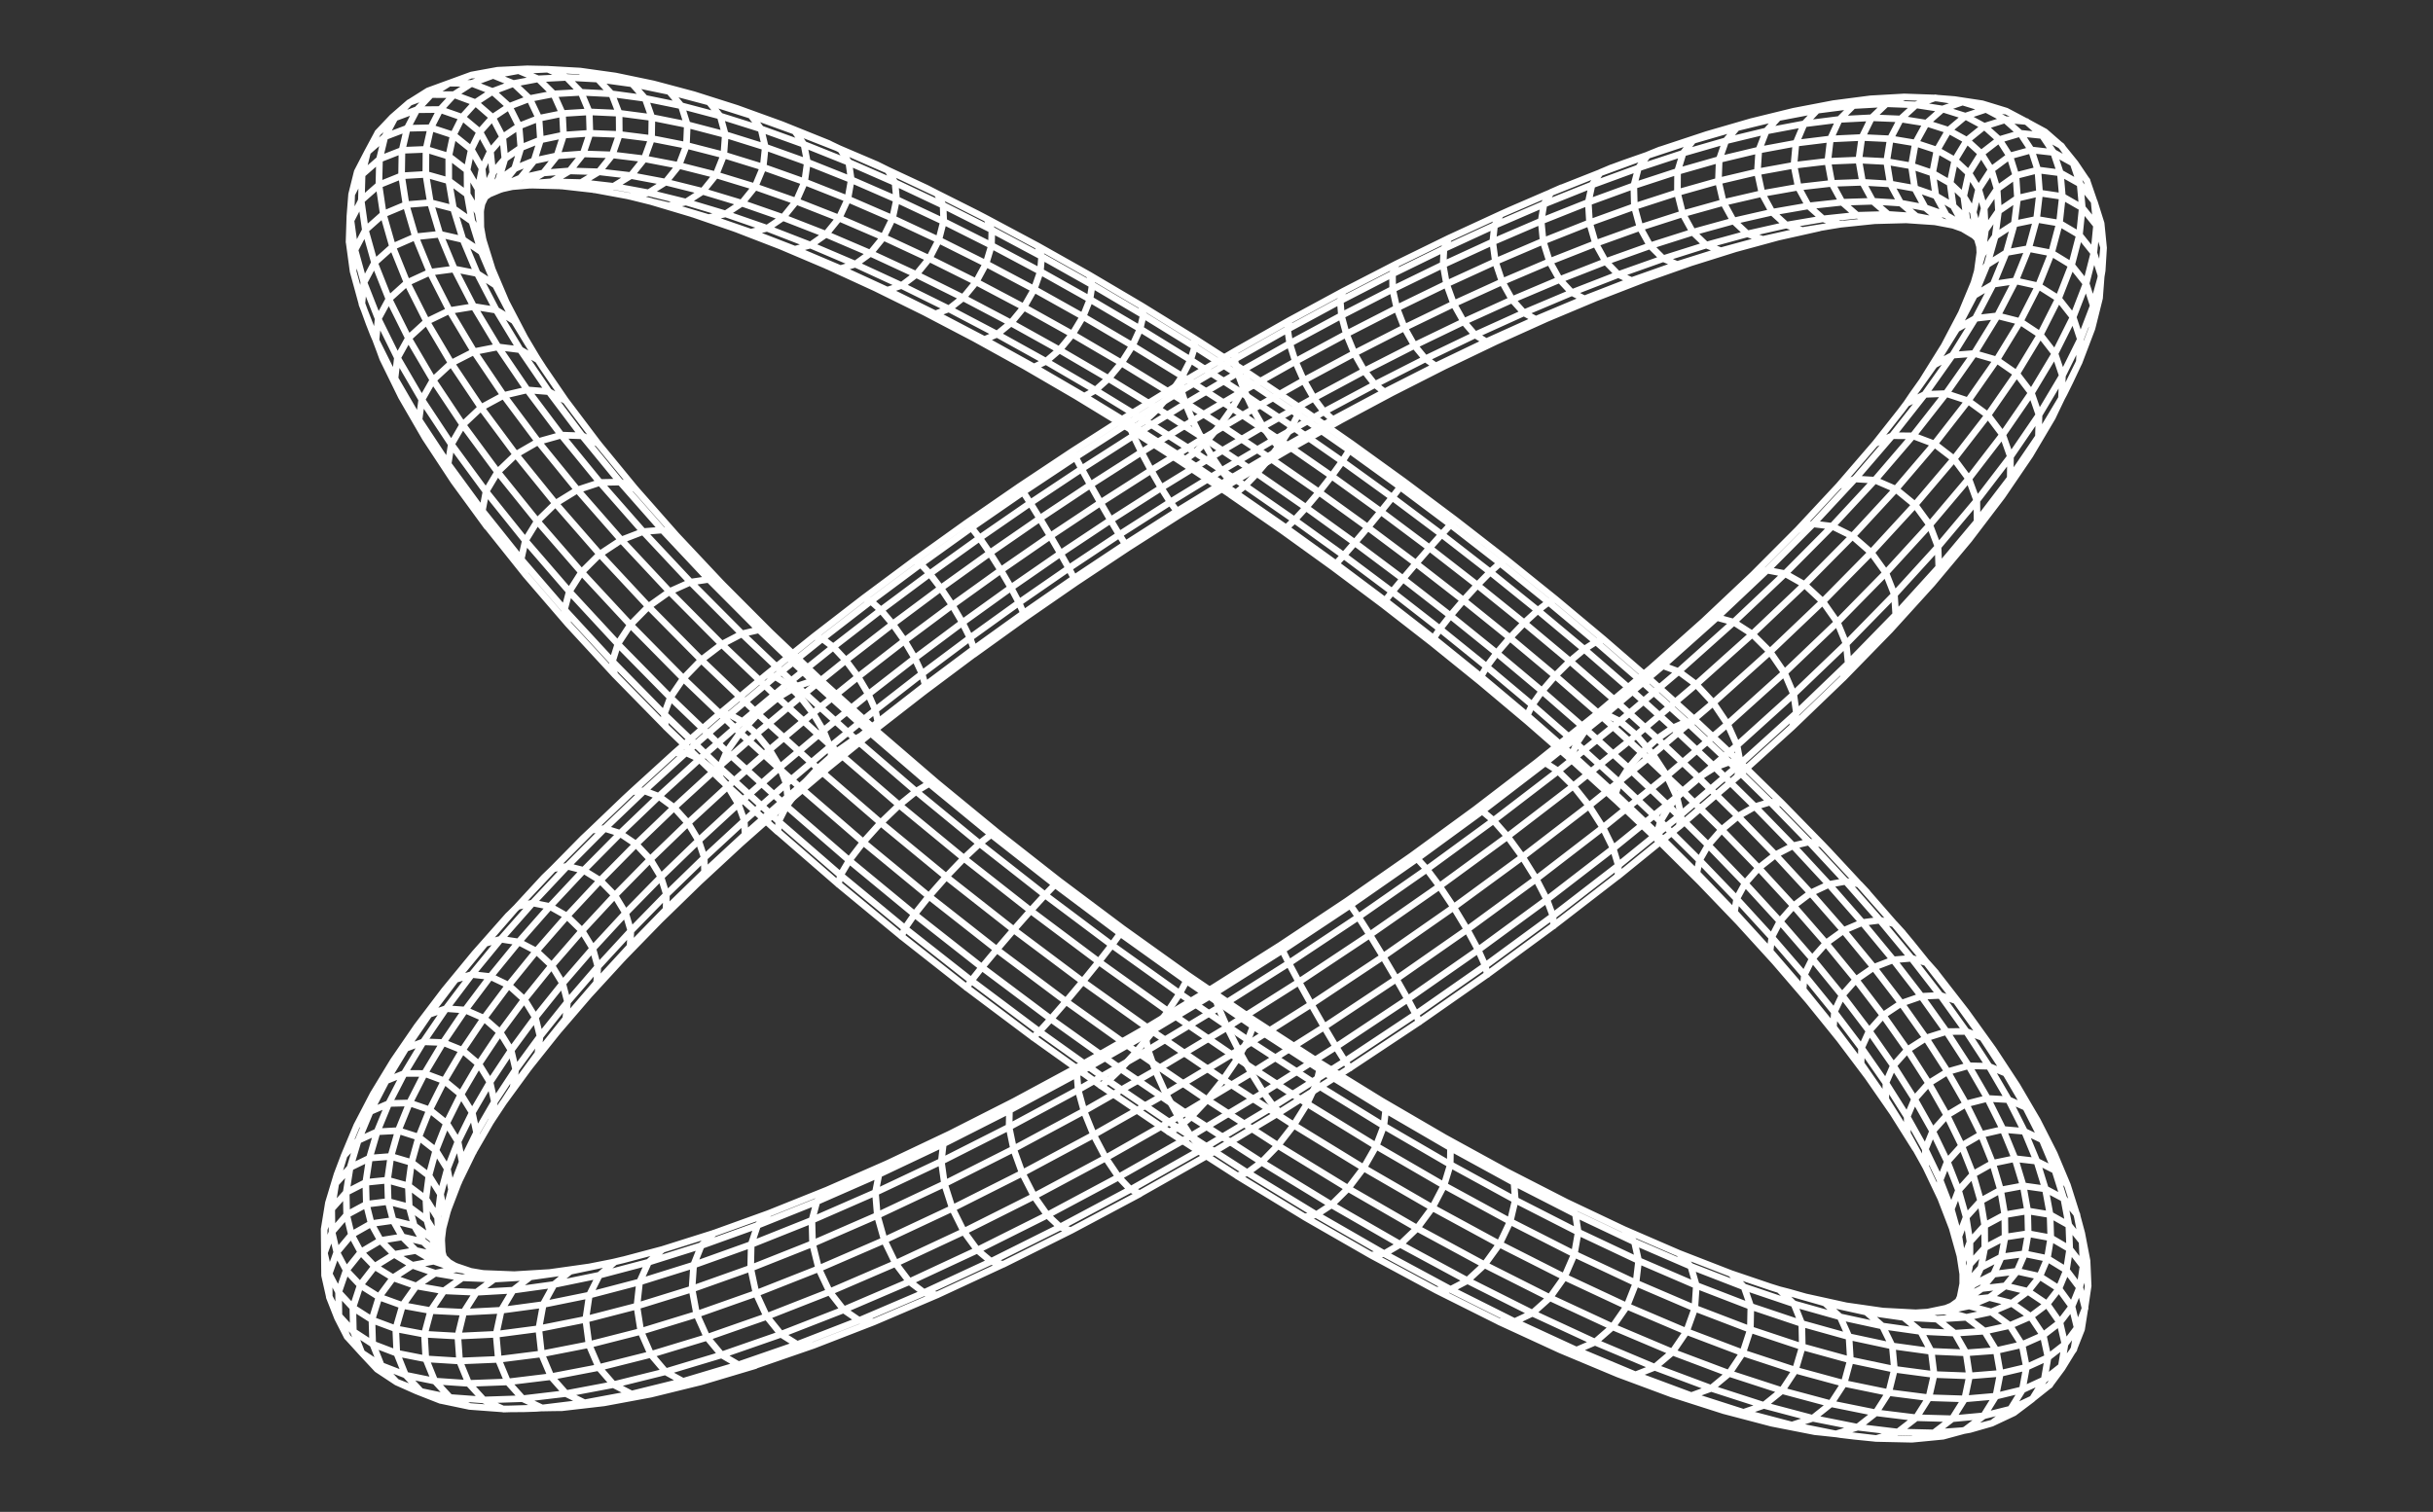 <svg width="399" height="248" viewBox="0 0 399 248" fill="none" xmlns="http://www.w3.org/2000/svg">
<rect x="0" y="0" width="399" height="248" fill="#333333" stroke="none"/>
<path d="M265.43 141.952L254.702 150.233L243.596 158.385L232.2 166.348L220.595 174.058L208.871 181.46L197.115 188.498L185.42 195.121M166.385 180.615L165.544 182.131L165.484 184.872L166.221 188.476L167.655 192.447L169.592 196.237L171.765 199.324L173.87 201.284L175.622 201.859L186.944 195.827M89.086 213.978L96.663 212.438L104.905 210.28L113.77 207.506L123.211 204.126L133.167 200.153L143.578 195.602L154.373 190.5L165.48 184.878L176.816 178.772L188.303 172.222L199.853 165.275L211.381 157.98L222.798 150.394L234.016 142.571L244.952 134.574L255.529 126.462L265.665 118.295L275.29 110.138M155.814 185.986L154.698 187.636L154.374 190.503L154.892 194.2L156.182 198.224L158.069 202.02L160.294 205.064L162.547 206.938L164.521 207.396L175.618 201.858M275.391 135.556L276.035 135.004L284.942 127.371L285.71 126.674L293.915 119.241L294.599 116.979L295.23 116.374L303.101 108.814L303.799 108.099L310.898 100.825L311.651 99.994L317.945 93.066L318.745 92.113L324.212 85.589L325.042 84.499L329.665 78.437L330.512 77.194L334.285 71.655L338.06 65.353L338.471 64.593L339.463 62.586L340.993 59.341L343.073 53.869M343.073 53.869L343.286 50.148L342.119 46.529L339.727 43.509L336.437 41.5L332.693 40.777L329.01 41.434L326.889 46.599L323.958 52.213L320.216 58.245L315.668 64.67L310.327 71.449L304.215 78.547L297.361 85.917L289.797 93.513L281.566 101.285L272.722 109.179L270.831 109.525M343.073 53.869L343.693 51.396L344.318 48.883L344.546 45.132L344.73 43.19L344.972 40.626L344.727 38.137L344.577 36.648L343.448 33.06L341.114 30.164L337.891 28.357L334.219 27.883L330.597 28.804L327.517 30.999L325.394 34.165L324.513 37.87M294.154 113.876L284.872 122.264L274.989 130.715L264.571 139.164L253.692 147.554L242.435 155.816L230.878 163.885L219.112 171.705L207.227 179.21L195.311 186.35L183.457 193.067L171.753 199.319L160.284 205.057L149.137 210.249L146.864 207.246L145.024 203.447L143.874 199.374M102.151 206.659L100.822 206.976L97.793 207.644L93.508 208.536L86.917 209.462L81.016 209.814L75.827 209.601L71.363 208.842L67.637 207.55L64.648 205.747L61.454 207.724L59.085 210.785L57.862 214.511L57.951 218.397L59.339 221.914L62.523 224.011L65.031 226.697L69.022 228.261L72.257 229.709L74.698 230.22L77.013 230.704L80.583 230.968L82.549 231.113L85.936 231.088L87.902 231.025L88.922 230.952L95.881 230.1L103.63 228.656L112.054 226.578L121.11 223.869L130.747 220.534L140.908 216.585L143.294 216.847M143.294 216.847L153.713 212.397L164.507 207.388M143.294 216.847L133.322 220.713L130.746 220.531L128.096 218.867L125.737 215.943L123.992 212.154L123.106 208.023L123.197 204.118L124.247 200.972L126.11 199.011M117.104 202.258L115.021 204.29L113.755 207.494L113.485 211.44L114.252 215.586L115.951 219.364L118.348 222.252L121.11 223.862L123.863 223.975L133.326 220.708M302.271 36.713L301.813 36.79L298.323 37.363L295.632 37.8L295.391 37.855L289.123 39.256L282.252 41.122L275.058 43.383L267.577 46.023L259.842 49.025L251.893 52.37L243.761 56.04L235.482 60.015L227.09 64.278L218.614 68.81M256.08 30.794L254.377 31.541L253.2 33.462L252.746 36.25L253.064 39.544L254.116 42.894L255.754 45.838L257.755 47.977L259.845 49.023L261.739 48.835M228.4 47.435L220.005 51.751L211.525 56.33L202.994 61.153L194.444 66.201L185.905 71.451L177.41 76.889L168.989 82.488L160.675 88.23L152.5 94.095L144.494 100.058L136.685 106.102L129.107 112.199L121.79 118.329L114.762 124.469L108.056 130.598L101.703 136.688L99.161 135.895L97.048 136.173L90.803 142.449L84.983 148.635L83.321 150.207L79.26 154.802L77.84 156.406L74.241 160.781L72.859 162.461L69.717 166.606L68.4 168.341L65.718 172.245L64.504 174.016L62.282 177.672L61.197 179.456L59.431 182.853L58.506 184.628L57.194 187.761L56.464 189.502L55.261 192.673L54.722 194.457L53.856 197.326L53.16 201.616L53.196 205.508L53.982 208.973L55.537 211.979L57.873 214.495L60.995 216.495L61.121 220.437L62.534 223.994L66.522 225.541L69.033 228.245L73.821 229.24L79.398 229.64L85.749 229.426L92.853 228.587L100.679 227.113L109.196 224.999L118.355 222.245L128.105 218.856L138.39 214.844L149.144 210.231L151.538 212.027L162.547 206.913L173.866 201.257L185.414 195.098L186.936 195.8L198.397 189.315L209.914 182.42L221.4 175.168L232.769 167.616L243.933 159.815L244.162 159.646L254.811 151.827L255.185 151.538L265.319 143.71L265.421 141.93L275.695 133.586L276.165 133.184L285.444 125.24L285.997 124.739L294.599 116.954L294.162 113.854L302.784 105.591L310.689 97.512L311.334 96.804L317.834 89.67L318.508 88.866L324.183 82.113L324.876 81.211L329.71 74.896L330.403 73.886L334.393 68.05L338.223 61.619L338.842 60.365L341.188 55.636L343.297 50.124L343.704 48.495L344.602 45.258L344.748 44.379L344.98 40.603L343.842 37.005L341.486 34.072L341.128 30.147L339.975 26.756L338.055 23.909L334.924 22.199L332.333 19.931L328.852 19.611L325.651 17.909L321.805 16.722L320.158 16.473L317.348 16.045L314.257 17.167L311.691 19.511L306.916 19.316L301.626 19.59L295.854 20.319L289.638 21.494L283.016 23.097L276.026 25.113L275.11 28.113L267.938 30.46L260.473 33.181M260.473 33.181L252.753 36.258L244.811 39.674L236.686 43.409L228.408 47.446M260.473 33.181L261.084 30.319L262.461 28.284L264.307 27.506M260.473 33.181L260.675 36.538L261.664 39.929L263.305 42.89L265.371 45.017L267.584 46.023L269.638 45.778M272.265 24.573L270.288 25.372L268.703 27.524L267.937 30.457L268.026 33.875L268.955 37.309L270.601 40.29L272.735 42.411L275.067 43.386L277.276 43.089M324.304 44.436L325.057 41.814L325.212 40.663L325.6 37.75L325.404 34.157L324.489 31.043L322.875 28.414L320.588 26.277L317.663 24.625L314.122 23.46L310.003 22.771L305.34 22.553L300.166 22.797L294.521 23.488L288.438 24.615L281.958 26.165L275.11 28.12M82.564 180.824L84.141 178.427L84.568 175.455L83.827 172.284L82.017 169.344L79.386 167.036L76.29 165.678L73.153 165.45L70.401 166.385L68.404 168.35M311.762 67.395L312.706 66.136L314.515 63.662L317.241 59.822L318.123 58.406L320.917 53.924L321.677 52.473L323.799 48.434L324.409 46.965L325.895 43.378L327.205 38.774L327.741 34.642L327.521 30.993L326.568 27.838L324.9 25.179L322.546 23.022L319.537 21.362L315.906 20.199L311.685 19.521M65.081 221.964L69.841 222.902L75.392 223.248L81.721 222.981L88.806 222.088L96.614 220.56L105.113 218.395L114.258 215.591L123.999 212.154L134.275 208.099L145.025 203.442L156.174 198.213L167.644 192.437L179.354 186.157L191.218 179.412L203.146 172.252L215.048 164.727L226.835 156.894L238.415 148.813L249.7 140.549L260.606 132.161L271.055 123.716L280.969 115.276L290.284 106.906L298.938 98.665L306.879 90.611L314.06 82.799L320.445 75.278L326.007 68.096L330.723 61.294L334.585 54.907L337.587 48.969L339.725 43.506L341.017 38.539L341.473 34.089M145.525 190.847L144.146 192.618L143.567 195.592L143.874 199.374M143.874 199.374L133.259 203.996L123.11 208.025L113.491 211.444L104.458 214.243L96.062 216.414L88.346 217.954L81.348 218.87L75.094 219.167L69.608 218.861L64.904 217.968L60.988 216.509M143.874 199.374L154.881 194.19L166.208 188.471L177.77 182.254L189.483 175.581L201.264 168.502L213.018 161.066L224.658 153.329L236.097 145.353L247.248 137.194L258.027 128.918L268.356 120.586L278.161 112.261L287.374 104.006L295.938 95.879L303.799 87.937L310.915 80.234L317.246 72.82L322.767 65.739L327.453 59.034L331.295 52.741L334.288 46.89L336.435 41.505L337.74 36.613L338.22 32.229L337.89 28.365L336.781 25.028L334.912 22.227L331.356 21.864L327.861 22.9L324.895 25.193L322.863 28.427L322.039 32.168L322.532 35.906L324.11 38.682L324.277 39.134M344.315 48.885L344.591 45.282L343.392 41.519L341.015 38.544L337.738 36.607L334.002 35.977L330.322 36.736L327.196 38.778L325.051 41.817L325.043 41.821M61.853 185.636L60.585 189.956L59.986 193.928L60.079 197.523L60.879 200.71L62.398 203.462L64.651 205.753L68.231 205.123L71.716 205.92M74.86 208.137L71.364 208.846L68.278 210.932L66.02 214.118L64.9 217.973L65.072 221.969M341.467 34.092L338.213 32.221L334.504 31.672L330.843 32.519L327.731 34.643L325.585 37.754L324.97 40.291L324.697 41.425M74.649 207.646L74.131 207.529L73.091 207.295L71.188 206.866L67.64 207.541L64.492 209.579L62.168 212.706L60.988 216.502M342.266 29.623L339.959 26.767L336.782 25.012L333.158 24.601L329.592 25.584L326.56 27.834L324.475 31.042L323.617 34.769L324.096 38.514M284.93 127.365L285.432 125.261L284.866 122.259L283.306 118.773L280.959 115.277L278.153 112.257L275.272 110.128M79.249 208.868L75.826 209.598L72.824 211.722L70.651 214.953L69.606 218.855L69.833 222.898L71.303 226.528L73.812 229.251L77.015 230.7M311.686 19.532L309.993 22.78L309.404 26.491L309.998 30.162L311.696 33.294L314.259 35.463L317.346 36.38M325.429 20.713L322.544 23.034L320.576 26.29L319.8 30.034L320.312 33.76L322.04 36.966M71.954 203.22L70.039 200.144L67.15 198.003L63.675 197.089L60.086 197.531L56.87 199.266L54.465 202.061L53.193 205.536L53.228 209.217L54.024 212.755L55.596 215.828L56.965 219.305L59.349 221.928L61.847 224.6L65.037 226.713L68.294 228.165L69.287 228.555L72.266 229.723M336.579 68.448L338.063 65.367L338.882 63.639L340.996 59.355L341.183 55.672L339.995 52.053L337.587 48.988L334.292 46.899L330.558 46.072L326.893 46.616L323.797 48.454L321.689 51.33M329.043 18.231L325.648 17.944L322.332 19.043L319.542 21.382L317.656 24.643L316.933 28.384L317.468 32.096L319.183 35.278L321.463 37.174L321.854 37.496M72.457 203.293L71.779 199.754L69.88 196.7L67.013 194.545L63.563 193.582L60 193.944L56.81 195.581L54.423 198.271L53.163 201.648M325.102 17.022L321.805 16.755L318.594 17.872L315.911 20.219L314.115 23.478L313.457 27.207L314.022 30.9L315.727 34.058L318.345 36.249M72.932 199.399L72.257 195.918L70.374 192.886L67.534 190.711L64.12 189.693L60.6 189.968L57.451 191.5L55.098 194.081L53.862 197.357M332.87 74.726L334.278 72.35L336.587 68.452L338.074 65.295L338.228 61.657L337.015 58.035L334.598 54.923L331.308 52.746L327.596 51.804L323.969 52.222L320.919 53.938L318.86 56.713M72.719 206.141L72.524 205.922L71.417 205.115L69.507 203.724L66.011 202.894L62.412 203.47L59.195 205.377L56.797 208.358M90.159 208.736L86.934 209.477L84.157 211.631L82.208 214.915L81.36 218.883L81.728 222.997L83.263 226.689L85.755 229.457L88.937 230.964L92.149 230.903M275.112 28.134L275.089 31.609L275.963 35.084L277.612 38.083L279.813 40.198L282.262 41.147L284.626 40.802M73.454 198.529L74.052 195.167L73.372 191.748L71.504 188.735L68.697 186.541L65.331 185.46L61.864 185.646M328.323 81.399L329.657 79.437L332.864 74.729L334.291 71.671L334.392 68.088L333.149 64.472L330.73 61.313L327.461 59.045L323.79 57.983L320.223 58.261L317.243 59.843L315.251 62.505M322.966 88.431L324.226 86.776L328.32 81.4L329.668 78.451L329.708 74.934L328.433 71.323L326.012 68.115L322.773 65.751L319.161 64.557L315.675 64.689L312.787 66.123M89.083 213.995L88.357 217.979L88.81 222.115L90.383 225.834L92.859 228.628L95.895 230.119L99.078 230.113M323.759 46.372L324.117 45.878L325.899 43.406L329.02 41.459L330.335 36.76L330.858 32.545L330.607 28.829L329.602 25.617L327.87 22.914L325.434 20.725M312.314 15.907L309.356 17.021L306.916 19.35L305.336 22.577L304.828 26.265L305.46 29.911L307.147 33.017L309.658 35.167L312.648 36.07M75.236 193.905L75.803 190.636L75.117 187.279L73.264 184.285L70.495 182.065L67.185 180.92L63.786 181.007L60.758 182.315L58.516 184.66M316.822 95.778L318 94.37L322.973 88.431L324.225 85.602L324.193 82.153L322.877 78.553L320.457 75.298L317.259 72.832L313.727 71.496L310.342 71.468L307.566 72.745M306.758 16.218L303.933 17.317L301.631 19.62L300.171 22.817L299.749 26.471L300.421 30.087L302.1 33.171L304.551 35.305L307.442 36.203M77.629 188.99L78.159 185.82L77.456 182.524L75.618 179.548L72.89 177.301L69.642 176.089L66.32 176.077L63.374 177.263L61.203 179.486M300.694 17.005L298.014 18.079L295.86 20.35L294.526 23.508L294.194 27.127L294.911 30.71L296.581 33.773L298.973 35.897L301.757 36.798M80.604 183.831L81.084 180.76L80.366 177.526L78.542 174.57L75.861 172.293L72.685 171.01L69.451 170.892L66.595 171.954L64.507 174.048M309.899 103.4L310.987 102.202L316.814 95.782L317.949 93.083L317.834 89.711L316.476 86.127L314.062 82.82L310.921 80.25L307.484 78.764L304.223 78.566L301.584 79.67M177.163 174.812L176.601 176.18L176.814 178.784L177.776 182.277L179.357 186.181L181.344 189.959L183.459 193.089L185.41 195.141M294.166 18.257L291.636 19.298L289.634 21.526L288.434 24.639L288.202 28.214L288.968 31.763L290.631 34.803L292.958 36.921L295.635 37.832L298.297 37.416M302.245 111.247L303.234 110.23L309.89 103.404L310.891 100.843L310.68 97.557L309.278 93.992L306.873 90.639L303.798 87.959L300.474 86.32L297.36 85.94L294.876 86.866M86.764 175.116L88.202 172.87L88.566 169.999L87.799 166.889L86.005 163.963L83.426 161.623L80.416 160.186L77.383 159.85L74.742 160.657L72.848 162.492M287.22 19.944L284.847 20.943L283.003 23.118L281.941 26.177L281.811 29.703L282.631 33.215L284.286 36.236L286.552 38.35L289.118 39.277L291.633 38.894M293.905 119.25L294.79 118.401L302.241 111.238L303.091 108.823L302.771 105.626L301.319 102.084L298.932 98.683L295.936 95.891L292.743 94.091L289.794 93.529L287.49 94.269M91.437 169.242L92.776 167.125L93.072 164.356L92.278 161.308L90.498 158.398L87.974 156.024L85.052 154.508L82.134 154.061L79.612 154.738L77.83 156.441M279.904 22.07L277.692 23.022L270.202 25.499L262.414 28.363L254.361 31.594L246.084 35.173L245.098 36.992L244.8 39.698L245.237 42.924L246.35 46.23L247.986 49.161L249.92 51.313L251.887 52.399L253.62 52.276M96.595 163.237L97.829 161.245L98.048 158.576L97.22 155.588L95.455 152.689L92.993 150.278L90.167 148.684L87.367 148.121L84.857 148.692L83.312 150.237M135.602 195.218L133.973 197.089L133.151 200.156L133.253 204.007L134.268 208.114L136.058 211.911L138.377 214.873L140.903 216.599L151.523 212.056L153.711 212.409M294.147 113.883L292.643 110.366L290.273 106.915L287.366 104.01L284.321 102.048L281.559 101.292L279.452 101.838M108.234 150.913L109.234 149.178L109.289 146.709L108.386 143.843L106.645 140.966L104.307 138.478L101.687 136.718M159.717 106.44L159.068 104.619L157.827 102.118L156.158 99.274L154.292 96.483L152.485 94.125L150.984 92.523L149.996 91.894M237.608 39.075L236.8 40.805L236.665 43.426L237.223 46.583L238.401 49.843L240.037 52.759L241.905 54.928L243.749 56.061L245.32 56.008M114.659 144.662L115.533 143.049L115.5 140.679L114.558 137.868L112.831 135L110.555 132.47L108.043 130.626L105.641 129.715L103.673 129.859L97.014 136.2L95.63 137.505M265.31 143.737L265.822 143.322L275.375 135.56L275.683 133.614L274.983 130.718L273.363 127.263L271.044 123.725L268.347 120.59L265.646 118.293L263.308 117.143L261.651 117.288M228.991 43.284L228.364 44.921L228.391 47.454L229.071 50.538L230.313 53.753L231.947 56.654L233.749 58.848L235.47 60.036L236.878 60.06M121.443 138.378L122.188 136.89L122.06 134.616L121.071 131.861L119.355 129.003L117.145 126.431L114.746 124.499L112.484 123.473L110.67 123.485M188.068 168.562L187.793 169.767L188.28 172.218L189.47 175.591L191.202 179.424L193.238 183.186L195.294 186.358L197.088 188.508L198.379 189.346M220.244 47.798L219.798 49.337L219.988 51.777L220.794 54.787L222.104 57.954L223.739 60.844L225.475 63.062L227.073 64.304L228.317 64.411M128.553 132.091L129.164 130.726L128.94 128.546L127.905 125.847L126.201 122.993L124.057 120.379L121.773 118.363L119.657 117.222L118.001 117.103M265.405 141.967L264.559 139.177L262.877 135.76L260.593 132.179L258.017 128.934L255.507 126.468L253.406 125.119L251.998 125.061M199.049 161.959L199.063 162.989L199.83 165.278L201.25 168.519L203.132 172.269L205.215 176.009L207.212 179.224L208.847 181.475L209.898 182.458M211.421 52.581L211.156 54.019L211.511 56.363L212.441 59.295L213.818 62.415L215.453 65.294L217.122 67.536L218.598 68.837M210.007 155.018L210.312 155.869L211.358 157.984L213.008 161.083L215.037 164.744L217.166 168.461L219.099 171.722L220.571 174.077L221.386 175.209M135.969 125.821L136.439 124.576L136.111 122.49L135.028 119.843L133.334 116.996L131.259 114.338L129.092 112.237L127.126 110.979L125.632 110.732M202.543 57.618L202.46 58.95L202.98 61.197L204.034 64.051L205.479 67.125L207.117 69.995L208.722 72.267L210.076 73.633L210.995 73.913M254.796 151.875L254.678 150.259L253.682 147.578L251.939 144.196L249.687 140.578L247.238 137.221L244.932 134.591L243.082 133.044L241.937 132.783M193.645 62.883L193.744 64.107L194.429 66.249L195.61 69.024L197.125 72.049L198.766 74.91L200.307 77.213L201.539 78.645L202.295 79.017M143.649 119.593L143.977 118.467L143.545 116.473L142.41 113.876L140.724 111.033L138.717 108.331L136.668 106.144L134.855 104.769L133.526 104.391M184.758 68.347L185.038 69.456L185.885 71.494L187.195 74.186L188.781 77.166L190.427 80.021L191.907 82.36L193.019 83.864L193.614 84.335M175.922 74.003L176.38 74.997L177.395 76.929L178.828 79.54L180.482 82.473L182.132 85.322L183.551 87.698L184.544 89.277L184.98 89.85M243.92 159.858L243.574 158.406L242.422 155.836L240.615 152.493L238.404 148.837L236.089 145.375L233.993 142.582L232.403 140.841L231.533 140.378M151.567 113.427L151.745 112.417L151.206 110.51L150.018 107.961L148.342 105.117L146.408 102.369L144.478 100.095L142.82 98.606L141.66 98.099M232.753 167.653L232.175 166.364L230.864 163.903L228.994 160.601L226.822 156.915L224.65 153.351L222.775 150.405L221.454 148.473L220.863 147.814M167.986 101.378L167.862 100.593L167.101 98.855L165.801 96.397L164.139 93.553L162.344 90.713L160.661 88.27L159.323 86.558L158.509 85.804M176.426 95.539L176.145 94.862L175.271 93.204L173.913 90.788L172.257 87.942L170.533 85.057L168.974 82.529L167.799 80.706L167.161 79.831M101.688 136.729L95.719 142.756L90.161 148.694L85.048 154.514L80.409 160.194L76.272 165.701L72.665 171.012L69.618 176.097L67.159 180.925L65.31 185.47L64.099 189.7L63.545 193.587L63.663 197.102L64.475 200.217L65.992 202.907L68.225 205.141L71.177 206.898L73.15 207.571L74.853 208.155L77.217 208.553M320.32 36.967L318.324 36.256L314.246 35.48L309.638 35.169L304.527 35.313L298.95 35.901L292.945 36.923L286.547 38.363L279.792 40.208L272.716 42.443L265.354 45.051L257.743 48.013L249.914 51.316L241.906 54.939L233.748 58.863L225.479 63.071L217.128 67.544L208.728 72.264L200.31 77.212L191.908 82.363L183.552 87.701L175.273 93.207L167.102 98.858L159.071 104.633L151.208 110.513L143.546 116.476L136.113 122.497L128.941 128.557L122.06 134.632L115.497 140.695L109.286 146.726L103.456 152.697L98.038 158.584L93.06 164.362L89.199 169.195L88.555 170.004L85.202 174.581L84.544 175.481L81.72 179.765L81.062 180.766L78.776 184.712L78.131 185.83L75.778 190.644L74.031 195.181L72.909 199.41L72.659 201.461M323.73 38.637L322.026 36.98L319.159 35.286L315.701 34.063L311.678 33.309L307.123 33.017L302.071 33.178L296.555 33.778L290.613 34.808L284.279 36.251L277.589 38.094L270.577 40.324L263.281 42.924L255.735 45.877L247.973 49.163L240.03 52.769L231.94 56.672L223.735 60.857L215.449 65.303L207.113 69.993L198.761 74.905L190.421 80.024L182.126 85.325L173.907 90.791L165.795 96.4L157.822 102.131L150.017 107.966L142.408 113.881L135.028 119.851L127.906 125.857L121.071 131.876L114.555 137.885L108.386 143.858L102.595 149.77L97.214 155.598L92.27 161.315L87.791 166.896L83.806 172.309L80.344 177.533L77.433 182.535L75.096 187.286L73.356 191.76L72.237 195.927L71.762 199.762L71.946 203.235L72.555 205.42M219.684 69.041L210.999 73.915L202.3 79.022L193.617 84.341L184.983 89.856L176.489 95.505L176.429 95.545L168.159 101.266L167.989 101.384L159.97 107.156L159.691 107.356M108.635 204.966L106.349 207.054L104.887 210.304L104.448 214.277L105.1 218.431L106.754 222.192L109.182 225.047L112.046 226.608L114.957 226.668L122.166 224.519L123.855 224.016M102.2 157.138L103.321 155.274L103.46 152.706L102.598 149.779L100.846 146.893L98.444 144.443L95.72 142.766L93.045 142.088L90.725 142.512L89.252 143.938M100.753 207.06L98.285 209.187L96.642 212.463L96.052 216.449L96.601 220.596L98.211 224.337L100.665 227.161L103.62 228.683L106.675 228.704L113.025 227.142L114.954 226.67M84.342 209.105L81.009 209.847L78.111 211.993L76.039 215.257L75.083 219.199L75.375 223.282L76.875 226.942L79.376 229.687L82.536 231.141L88.831 230.943L92.124 230.918L96.462 230.418L99.049 230.119L104.453 229.115L106.671 228.702M56.768 208.372L59.072 210.813L62.152 212.744L66.009 214.141L70.64 214.984L76.036 215.251L82.182 214.927L89.057 214L90.861 210.71L98.275 209.18L106.337 207.049L115.005 204.32L124.23 200.999L133.957 197.101L144.125 192.643L154.666 187.651L165.508 182.152L176.574 176.181L187.785 169.781L199.056 162.997L210.305 155.876L221.446 148.473L232.396 140.841L243.073 133.038L253.397 125.124L263.297 117.159L272.702 109.199L275.261 110.152L284.313 102.063L292.729 94.098L300.458 86.316L307.458 78.769L313.694 71.501L319.135 64.562L323.761 57.989L327.562 51.816L330.532 46.076L332.67 40.796L333.982 35.997L334.486 31.695L334.197 27.904L333.137 24.633L331.336 21.881L328.821 19.655L325.407 20.727L322.303 19.049L318.565 17.878L314.227 17.204L309.327 17.02L303.898 17.319L297.981 18.084L291.612 19.299L284.829 20.951L277.676 23.026L275.997 25.145L268.675 27.556L261.058 30.346L253.18 33.498L245.081 36.993L236.792 40.812L228.353 44.937L219.792 49.347L211.147 54.023L202.452 58.947L193.736 64.096L185.032 69.451L176.375 74.992L167.792 80.698L159.316 86.55L150.982 92.525L142.814 98.602L134.85 104.757L127.119 110.972L119.652 117.217L112.478 123.475L105.629 129.72L99.138 135.924L93.036 142.066L87.353 148.12L82.121 154.056L77.369 159.849L73.126 165.47L69.425 170.889L66.293 176.078L63.755 181.007L61.84 185.646L58.745 187.067L56.441 189.532L55.073 194.078L54.4 198.267L54.447 202.062L55.233 205.434L56.774 208.354L55.522 212.001L55.584 215.822L57.946 218.403L61.108 220.462L65.067 221.974L66.505 225.568L71.296 226.543L76.878 226.922L83.24 226.685L90.36 225.819L98.209 224.316L106.751 222.168L115.941 219.38L125.728 215.955L136.052 211.906L146.849 207.253L158.048 202.019L169.568 196.238L181.328 189.944L193.24 183.181L205.214 175.998L217.161 168.449L228.992 160.587L240.612 152.476L251.934 144.176L262.873 135.75L273.353 127.264L283.295 118.781L292.633 110.367L301.307 102.079L309.262 93.977L316.454 86.116L322.846 78.546L328.412 71.314L333.126 64.465L336.985 58.031L339.975 52.047L342.103 46.541L343.379 41.529L343.814 37.037L343.429 33.073L342.251 29.645L340.308 26.761L339.665 25.967L338.027 23.941L335.379 21.629L332.308 19.962L329.023 18.225L326.811 17.546L325.079 17.018L322.252 16.591L320.521 16.326L317.325 16.074L315.529 16.012L312.293 15.898L310.39 16.005L306.731 16.212L304.745 16.47L300.667 16.999L298.638 17.388L294.148 18.247L292.106 18.747L287.21 19.945L285.187 20.532L279.896 22.066L277.918 22.721L272.238 24.6L270.262 25.4L266.312 26.782L264.282 27.529L262.436 28.307L256.059 30.827L254.356 31.574L253.529 31.919L247.607 34.478L246.066 35.171L237.599 39.079L228.979 43.297L220.236 47.805L211.408 52.584L202.53 57.612L193.633 62.87L184.748 68.341L184.602 68.433L175.909 73.998L167.148 79.826L158.497 85.799L149.987 91.898L141.65 98.1L133.516 104.384L125.62 110.727L117.988 117.106L110.657 123.495L103.657 129.871L102.39 131.046L96.998 136.211L95.614 137.517L90.711 142.497L89.239 143.923L84.841 148.695L79.598 154.737L74.725 160.658L70.371 166.406L66.567 171.953L63.343 177.263L60.725 182.311L58.742 187.069L57.419 191.5L56.781 195.577L56.848 199.269L57.636 202.547L59.165 205.38L61.44 207.742L64.472 209.607L68.263 210.946L72.809 211.744L78.101 211.979L84.124 211.635L90.857 210.701L93.49 208.552L96.59 207.827L100.805 206.991L102.133 206.675L108.623 204.953L117.089 202.28L126.093 199.03L135.586 195.221L145.502 190.869L155.779 185.995L166.348 180.633L177.132 174.812L188.056 168.575L198.761 162.13L199.037 161.965L209.909 155.083L209.997 155.027L220.852 147.812L231.521 140.376L241.924 132.774L251.985 125.064L261.636 117.303L270.806 109.548L279.435 101.854L287.468 94.276L294.855 86.865L301.554 79.673L307.53 72.743L311.734 67.42L312.678 66.16L313.62 64.764L315.224 62.506L316.717 60.108L318.831 56.72L320.034 54.426L321.662 51.332L322.556 49.175L323.725 46.366L324.273 44.462L324.682 41.447L324.629 40.424L324.261 39.153L324.257 39.144L323.727 38.631L321.827 37.498L320.313 36.959L318.825 36.675L317.326 36.389L315.146 36.241L312.62 36.069L310.745 36.117L307.409 36.208L302.256 36.743L301.729 36.797L298.893 37.277L298.337 37.371L298.278 37.414L295.937 37.938L291.622 38.902L289.579 39.459L284.602 40.81L282.806 41.375L277.254 43.118L275.667 43.677L269.614 45.811L261.719 48.871L253.607 52.279L245.314 56.019L236.872 60.071L228.315 64.415L219.677 69.033L218.596 68.841L210.072 73.624L201.535 78.635L193.013 83.859L184.539 89.272L176.145 94.855L167.859 100.587L159.716 106.444L159.684 107.34L151.945 113.132L151.56 113.419L144.13 119.204L143.642 119.585L136.551 125.34L135.96 125.818L129.239 131.508L128.55 132.092L122.226 137.685L121.439 138.384L115.542 143.848L114.655 144.668L109.213 149.964L108.229 150.919L103.275 156.009L102.196 157.118L97.759 161.954L96.584 163.235L92.696 167.761L91.423 169.241L88.119 173.389L86.748 175.112L84.064 178.787L82.584 180.814L80.57 183.858L80.365 184.194L78.475 187.468L77.595 188.991L76.076 192.112L75.206 193.901L74.262 196.357L73.427 198.531L73.03 200.036L72.655 201.452L72.429 203.292L72.543 205.408L72.769 206.218L73.631 207.071L74.632 207.665L75.597 207.994L77.209 208.542L79.239 208.884L82.124 208.997L84.337 209.085L87.664 208.883L90.126 208.733L93.918 208.2L96.591 207.823M159.71 106.44L151.997 112.211L151.737 112.406L144.297 118.2L143.969 118.456L136.828 124.249L136.433 124.571L129.62 130.334L129.16 130.724L122.182 136.892L116.107 142.516L115.527 143.052L109.864 148.561L109.228 149.18L104.002 154.545L103.312 155.252L97.813 161.241L93.54 166.211L92.759 167.118L88.998 171.833L88.18 172.859L84.955 177.274L84.341 178.113L84.106 178.436L82.578 180.807L82.531 180.836L82.286 181.209L80.563 183.85L80.359 184.186M72.6 205.997L70.858 203.203L67.953 201.074L64.462 200.204L60.86 200.715L57.634 202.541L55.222 205.432L53.954 208.998L53.998 212.753L55.349 216.187L56.94 219.302M324.619 40.417L324.586 39.76L324.564 39.34L324.487 37.875L323.595 34.783L322.012 32.17L319.771 30.033L316.897 28.38L313.42 27.203L309.375 26.497L304.792 26.255L299.705 26.465L294.153 27.12L288.167 28.204L281.788 29.706L275.05 31.609L267.986 33.898L260.635 36.557L253.031 39.571L245.21 42.919L237.206 46.584L229.051 50.548L220.778 54.791L212.424 59.295L204.016 64.041L195.591 69.011L187.176 74.183L178.806 79.536L170.51 85.053L162.321 90.709L154.271 96.489L146.386 102.368L138.698 108.325L131.237 114.337L124.034 120.382L117.121 126.439L110.528 132.48L104.282 138.486L98.417 144.429L92.96 150.283L87.943 156.024L83.395 161.623L79.342 167.057L75.815 172.292L72.843 177.305L70.447 182.066L68.654 186.546L67.487 190.715L66.968 194.544L67.114 198.009L67.942 201.079L69.464 203.729L71.688 205.934L72.812 206.599L73.047 206.736L73.618 207.074M324.245 39.15L324.243 39.143L324.074 38.688L322.496 35.912L320.276 33.766L317.426 32.097L313.979 30.898L309.963 30.171L305.417 29.901L300.374 30.083L294.867 30.705L288.933 31.753L282.605 33.22L275.921 35.085L268.914 37.336L261.623 39.956L254.081 42.925L246.322 46.229L238.382 49.849L230.291 53.767L222.086 57.963L213.799 62.42L205.462 67.118L197.107 72.039L188.763 77.163L180.463 82.471L172.238 87.94L164.121 93.551L156.138 99.284L148.321 105.116L140.704 111.027L133.312 116.995L126.178 122.997L119.333 129.009L112.807 135.011L106.627 140.974L100.825 146.877L95.429 152.694L90.471 158.399L85.978 163.964L81.98 169.362L78.503 174.566L75.574 179.551L73.219 184.284L71.464 188.739L70.33 192.888L69.839 196.701L70.007 200.152L70.851 203.21L72.381 205.853L72.681 206.149L72.757 206.224" stroke="white" stroke-width="1.085" stroke-linecap="round" stroke-linejoin="round"/>
<path d="M204.575 192.382L193.182 185.042L181.785 177.303L170.468 169.228L159.32 160.87L148.423 152.298L137.857 143.574L127.703 134.768M135.006 111.978L133.296 111.692L130.692 112.552L127.542 114.452L124.281 117.132L121.357 120.226L119.174 123.306L118.031 125.946L118.076 127.789L127.548 136.44M77.706 50.293L81.692 56.918L86.483 63.963L92.063 71.389L98.406 79.156L105.482 87.209L113.253 95.498L121.672 103.964L130.685 112.55L140.233 121.191L150.247 129.824L160.659 138.385L171.389 146.809L182.358 155.03L193.483 162.985L204.678 170.616L215.86 177.869L226.947 184.689L237.854 191.031M126.408 103.812L124.48 103.313L121.669 103.966L118.359 105.691L114.998 108.253L112.052 111.301L109.928 114.416L108.915 117.166L109.144 119.18L118.076 127.784M213.935 199.629L214.67 200.051L224.843 205.892L225.756 206.383L235.506 211.628L237.866 211.516L238.648 211.909L248.406 216.797L249.312 217.215L258.543 221.472L259.578 221.904L268.212 225.518L269.378 225.953L277.355 228.923L278.66 229.34L285.919 231.669L287.374 232.051L293.855 233.753L301.057 235.203L301.911 235.336L304.134 235.599L307.704 235.956L313.556 236.085M313.556 236.085L317.135 235.041L320.154 232.731L322.2 229.466L322.993 225.694L322.422 221.924L320.57 218.672L314.994 218.402L308.723 217.517L301.786 216.01L294.21 213.872L286.035 211.107L277.301 207.722L268.063 203.728L258.375 199.141L248.297 193.984L237.899 188.29L236.94 186.624M313.556 236.085L316.095 235.842L318.672 235.591L322.283 234.551L324.175 234.075L326.672 233.445L328.935 232.381L330.289 231.742L333.292 229.477L335.24 226.309L335.865 222.667L335.084 219.049L333.004 215.943L329.905 213.775L326.211 212.833L322.425 213.243M240.642 210.059L229.632 204.117L218.362 197.631L206.914 190.639L195.369 183.195L183.817 175.349L172.346 167.158L161.042 158.686L149.993 149.996L139.278 141.156L128.982 132.231L119.175 123.293L109.931 114.404L101.31 105.636L103.379 102.489L106.344 99.484L109.797 97.038M88.975 60.157L88.232 59.01L86.588 56.38L84.314 52.639L81.237 46.738L78.931 41.295L77.395 36.333L76.617 31.872L76.589 27.929L77.288 24.509L74.356 22.16L70.679 20.952L66.759 21.046L63.126 22.43L60.277 24.914L59.366 28.616L57.673 31.878L57.535 36.163L57.252 39.695L57.587 42.167L57.905 44.511L58.851 47.963L59.372 49.864L60.529 53.047L61.245 54.88L61.655 55.816L64.786 62.089L68.739 68.909L73.516 76.153L79.098 83.78L85.465 91.746L92.585 100.001L93.137 102.337M93.137 102.337L100.816 110.667L109.147 119.164M93.137 102.337L86.157 94.233L85.467 91.744L86.149 88.691L88.115 85.489L91.102 82.577L94.699 80.36L98.409 79.14L101.726 79.077L104.196 80.177M98.124 72.775L95.512 71.492L92.069 71.371L88.261 72.437L84.61 74.547L81.618 77.412L79.698 80.636L79.105 83.778L79.919 86.41L86.164 94.235M316.075 191.895L315.849 191.489L314.142 188.392L312.83 186.002L312.697 185.794L309.28 180.355L305.223 174.504L300.686 168.481L295.695 162.314L290.279 156.029L284.467 149.657L278.288 143.222L271.773 136.749L264.948 130.266L257.841 123.796M306.201 146.385L304.927 145.031L302.723 144.564L299.943 145.068L296.946 146.47L294.141 148.582L291.914 151.11L290.568 153.712L290.281 156.031L291.092 157.753M281.259 125.867L274.383 119.399L267.231 112.94L259.832 106.513L252.215 100.145L244.411 93.854L236.444 87.668L228.35 81.605L220.158 75.691L211.896 69.949L203.599 64.399L195.291 59.062L187.01 53.96L178.785 49.115L170.647 44.546L162.629 40.276L154.764 36.327L154.661 33.666L153.692 31.767L145.688 27.982L137.912 24.567L135.874 23.526L130.186 21.236L128.199 20.435L122.872 18.507L120.827 17.767L115.87 16.193L113.795 15.532L109.218 14.31L107.142 13.758L102.954 12.887L100.91 12.462L97.118 11.934L95.136 11.656L91.744 11.468L89.859 11.362L86.468 11.289L84.607 11.378L81.614 11.522L77.338 12.301L73.682 13.637L70.679 15.537L68.367 18.008L66.778 21.051L65.938 24.662L62.264 26.1L59.385 28.621L59.261 32.897L57.553 36.167L58.218 41.013L59.706 46.402L62.032 52.316L65.199 58.729L69.206 65.612L74.048 72.931L79.707 80.641L86.163 88.696L93.383 97.046L101.329 105.637L100.437 108.494L108.939 117.157L118.056 125.932L127.723 134.754L127.57 136.424L137.516 145.055L147.866 153.602L158.543 162.001L169.463 170.188L180.55 178.099L180.785 178.259L191.717 185.678L192.114 185.934L202.881 192.866L204.593 192.366L215.893 199.257L216.429 199.565L227.019 205.652L227.677 206.006L237.891 211.507L240.666 210.059L251.337 215.42L261.595 220.167L262.478 220.538L271.375 224.277L272.359 224.643L280.621 227.732L281.702 228.083L289.271 230.526L290.455 230.841L297.289 232.65L304.631 234.107L306.019 234.271L311.261 234.9L317.161 235.043L318.832 234.883L322.183 234.646L323.06 234.489L326.696 233.445L329.707 231.169L331.683 227.967L335.262 226.316L338.072 224.096L340.112 221.334L340.676 217.811L341.947 214.611L341.083 211.223L341.617 207.637L341.449 203.616L341.133 201.98L340.596 199.189L338.504 196.652L335.437 195.018L334.023 190.452L331.996 185.559L329.377 180.363L326.191 174.899L322.465 169.194L318.227 163.281L315.093 163.422L310.482 157.448L305.42 151.324M305.42 151.324L299.938 145.077L294.062 138.736L287.825 132.328L281.251 125.878M305.42 151.324L308.323 150.942L310.7 151.559L312.052 153.038M305.42 151.324L302.325 152.637L299.46 154.703L297.218 157.24L295.905 159.899L295.697 162.321L296.616 164.174M317.478 159.556L316.063 157.961L313.505 157.187L310.484 157.446L307.293 158.673L304.368 160.698L302.109 163.247L300.824 165.967L300.685 168.49L301.705 170.473M316.167 215.242L318.89 215.075L320.027 214.835L322.902 214.227L326.223 212.84L328.851 210.936L330.788 208.535L332.038 205.666L332.615 202.356L332.528 198.63L331.8 194.518L330.446 190.05L328.485 185.256L325.945 180.168L322.848 174.812L319.22 169.223L315.086 163.424M106.768 33.056L109.555 33.74L112.498 33.148L115.239 31.389L117.405 28.7L118.699 25.448L118.943 22.076L118.108 19.043L116.307 16.763L113.787 15.539M290.335 211.103L291.838 211.571L294.775 212.448L299.306 213.733L300.935 214.091L306.093 215.224L307.715 215.455L312.231 216.104L313.819 216.187L317.697 216.387L322.474 216.082L326.547 215.205L329.912 213.777L332.567 211.823L334.514 209.362L335.76 206.422L336.317 203.031L336.199 199.22L335.425 195.015M62.15 30.342L62.859 35.142L64.39 40.489L66.758 46.364L69.97 52.741L74.022 59.588L78.906 66.874L84.607 74.554L91.104 82.584L98.364 90.912L106.348 99.484L115.006 108.241L124.286 117.119L134.122 126.052L144.447 134.977L155.185 143.822L166.257 152.521L177.583 161.009L189.072 169.218L200.634 177.089L212.188 184.561L223.641 191.582L234.912 198.102L245.915 204.08L256.578 209.479L266.824 214.267L276.588 218.422L285.812 221.923L294.441 224.762L302.428 226.931L309.739 228.433L316.339 229.276L322.203 229.464L327.315 229.019L331.662 227.96M118.385 95.741L116.255 95.035L113.259 95.484L109.797 97.038M109.797 97.038L101.89 88.581L94.699 80.365L88.258 72.444L82.6 64.868L77.744 57.682L73.712 50.926L70.508 44.637L68.135 38.843L66.589 33.571L65.857 28.839L65.921 24.66M109.797 97.038L118.364 105.677L127.543 114.438L137.27 123.254L147.477 132.061L158.089 140.794L169.028 149.384L180.214 157.765L191.557 165.876L202.977 173.656L214.381 181.046L225.689 187.991L236.814 194.447L247.675 200.368L258.199 205.719L268.314 210.471L277.953 214.6L287.058 218.086L295.578 220.921L303.464 223.093L310.68 224.609L317.195 225.472L322.988 225.693L328.035 225.287L332.326 224.273L335.858 222.669L338.632 220.508L340.645 217.809L339.798 214.337L337.653 211.39L334.5 209.362L330.772 208.529L326.971 209.004L323.613 210.719L321.525 213.135L321.155 213.443M318.669 235.588L322.157 234.643L325.302 232.255L327.31 229.019L328.04 225.283L327.384 221.551L325.437 218.338L322.467 216.075L318.885 215.07L318.879 215.063M95.305 15.148L90.81 15.398L86.866 16.162L83.51 17.452L80.774 19.272L78.689 21.624L77.283 24.514L79.075 27.677L79.49 31.228M78.452 34.932L76.615 31.875L73.616 29.664L69.859 28.602L65.85 28.836L62.143 30.335M331.657 227.956L332.331 224.264L331.609 220.585L329.586 217.418L326.542 215.196L322.893 214.213L320.296 214.483L319.137 214.605M78.844 34.569L78.781 34.041L78.654 32.984L78.421 31.047L76.598 27.929L73.625 25.643L69.9 24.5L65.928 24.658M336.136 227.214L338.056 224.085L338.646 220.504L337.822 216.95L335.702 213.919L332.567 211.814L328.847 210.922L325.048 211.361L321.678 213.065M224.844 205.878L226.996 205.648L229.635 204.11L232.398 201.473L234.907 198.093L236.815 194.438L237.858 191.011M79.232 39.313L77.398 36.331L74.392 34.213L70.621 33.246L66.594 33.566L62.859 35.133L59.93 37.733L58.203 41.008L57.91 44.511M335.416 195.02L331.789 194.511L328.094 195.197L324.833 196.985L322.45 199.633L321.264 202.774L321.432 205.99M338.9 208.366L335.748 206.424L332.021 205.659L328.233 206.179L324.893 207.908L322.45 210.61M82.113 30.549L84.372 27.715L85.422 24.276L85.121 20.696L83.505 17.461L80.794 15.011L77.355 13.679L73.655 13.643L70.197 14.908L67.129 16.841L64.76 19.351L61.941 21.804L60.267 24.928L58.584 28.176L57.66 31.889L57.381 35.445L57.346 36.511L57.241 39.709M297.645 234.843L301.045 235.21L302.947 235.404L307.692 235.963L311.225 234.907L314.239 232.577L316.322 229.283L317.188 225.479L316.718 221.683L314.979 218.411L312.212 216.108L308.796 215.084M342.448 210.942L341.583 207.646L339.438 204.889L336.3 203.042L332.596 202.356L328.829 202.927L325.51 204.671L323.085 207.353L322.061 210.135L321.888 210.612M82.213 31.047L85.321 29.225L87.564 26.413L88.636 22.991L88.389 19.417L86.856 16.18L84.246 13.722L80.912 12.372L77.309 12.314M342.269 206.823L341.418 203.627L339.291 200.974L336.182 199.232L332.509 198.63L328.775 199.257L325.484 201.024L323.078 203.688L321.889 206.888M86.042 30.192L89.096 28.392L91.324 25.603L92.423 22.198L92.24 18.641L90.804 15.416L88.306 12.961L85.087 11.607L81.587 11.538M290.488 233.447L293.199 233.979L297.644 234.852L301.117 235.197L304.596 234.125L307.604 231.77L309.729 228.451L310.679 224.623L310.325 220.809L308.718 217.531L306.081 215.231L302.776 214.219M79.617 32.247L79.758 31.99L80.148 30.676L80.82 28.411L80.433 24.839L78.686 21.64L75.813 19.246L72.201 17.983M83.005 49.55L81.228 46.758L78.269 44.862L74.522 44.124L70.5 44.653L66.746 46.375L63.78 49.057L62.005 52.332L61.65 55.834L62.782 58.841M315.074 163.431L311.791 164.571L308.809 166.558L306.535 169.115L305.278 171.896L305.203 174.522L306.319 176.634M87.035 30.393L90.404 29.832L93.399 28.048L95.613 25.279L96.742 21.9L96.635 18.366L95.3 15.161M282.679 231.395L284.974 231.995L290.483 233.443L293.843 233.765L297.252 232.661L300.244 230.281L302.413 226.944L303.457 223.105L303.229 219.289L301.774 216.021L299.286 213.742L296.111 212.755M274.26 228.699L276.241 229.332L282.677 231.392L285.907 231.675L289.235 230.537L292.211 228.128L294.424 224.773L295.568 220.93L295.485 217.126L294.195 213.886L291.877 211.644M77.689 50.295L73.692 50.944L69.945 52.755L66.968 55.481L65.162 58.749L64.773 62.109L65.844 65.107M314.161 215.376L314.746 215.548L317.672 216.401L320.55 218.69L325.419 218.358L329.566 217.441L332.984 215.961L335.675 213.939L337.642 211.403L338.89 208.375M339.042 194.399L337.002 191.984L333.991 190.464L330.422 190.055L326.777 190.809L323.552 192.624L321.189 195.254L320.003 198.339L320.152 201.459M91.989 30.525L95.26 29.966L98.194 28.197L100.396 25.449L101.562 22.097L101.533 18.595L100.314 15.42L98.069 13.004L95.109 11.677M265.281 225.367L267.001 226.006L274.262 228.706L277.347 228.938L280.586 227.755L283.538 225.311L285.797 221.941L287.05 218.102L287.128 214.326L286.022 211.128L283.89 208.938M336.891 189.267L334.909 186.972L331.969 185.574L328.468 185.267L324.884 186.092L321.701 187.935L319.355 190.549L318.165 193.573L318.285 196.597M97.423 31.137L100.586 30.575L103.458 28.81L105.647 26.083L106.852 22.76L106.908 19.294L105.808 16.159L103.704 13.78L100.883 12.477M334.12 183.815L332.211 181.65L329.35 180.379L325.928 180.179L322.407 181.076L319.27 182.951L316.942 185.549L315.74 188.514L315.823 191.439M103.279 32.214L106.334 31.639L109.141 29.88L111.317 27.173L112.566 23.884L112.712 20.462L111.741 17.375L109.786 15.04L107.113 13.772M255.782 221.392L257.274 222.017L265.274 225.36L268.197 225.527L271.337 224.29L274.26 221.812L276.568 218.431L277.94 214.611L278.19 210.875L277.286 207.736L275.363 205.618M144.08 120.193L142.603 120.121L140.22 121.193L137.25 123.268L134.1 126.064L131.205 129.2L128.962 132.24L127.682 134.766M330.756 178.083L328.928 176.047L326.159 174.905L322.824 174.816L319.378 175.793L316.29 177.702L313.981 180.287L312.764 183.188L312.801 186.016L314.083 188.385M245.826 216.804L247.116 217.396L255.775 221.385L258.524 221.472L261.549 220.174L264.44 217.66L266.795 214.272L268.292 210.477L268.725 206.796L268.041 203.735L266.338 201.704M113.553 35.103L116.15 35.708L118.978 35.09L121.652 33.327L123.81 30.658L125.152 27.445L125.499 24.127L124.801 21.157L123.156 18.938L120.794 17.767M326.843 172.101L325.107 170.199L322.441 169.189L319.203 169.212L315.837 170.268L312.801 172.216L310.508 174.787L309.274 177.629L309.259 180.357L310.461 182.599M235.494 211.622L236.59 212.172L245.834 216.797L248.394 216.79L251.299 215.419L254.152 212.867L256.559 209.479L258.187 205.721L258.815 202.111L258.358 199.143L256.89 197.22M120.652 37.542L123.094 38.096L125.802 37.449L128.41 35.681L130.557 33.03L131.95 29.857L132.401 26.597L131.845 23.697L130.364 21.547L128.163 20.437M322.392 165.918L320.754 164.152L315.915 157.922L310.611 151.54L304.872 145.033L298.73 138.43L296.686 138.109L294.036 138.734L291.142 140.225L288.399 142.38L286.184 144.901L284.803 147.444L284.438 149.661L285.133 151.253M128.036 40.394L130.326 40.891L132.915 40.205L135.454 38.425L137.595 35.792L139.043 32.665L139.601 29.469L139.194 26.642L137.817 24.467L135.843 23.528M110.947 87.852L108.638 86.944L105.473 87.195L101.878 88.579L98.347 90.909L95.368 93.867L93.353 97.043L92.571 100.001L100.404 108.489L100.804 110.669M240.633 210.054L243.445 207.461L245.904 204.073L247.669 200.361L248.499 196.835L248.287 193.98L247.068 192.177M143.543 47.24L145.513 47.602L147.858 46.828L150.258 45.019L152.386 42.415L153.948 39.379L154.73 36.322M202.677 80.88L204.176 79.659L206.118 77.653L208.239 75.129L210.246 72.436L211.863 69.944L212.87 67.995L213.133 66.853M292.217 131.747L290.317 131.565L287.802 132.315L285.013 133.896L282.334 136.097L280.134 138.614L278.715 141.1L278.264 143.217L278.84 144.68M151.584 51.204L153.396 51.488L155.619 50.665L157.953 48.836L160.078 46.249L161.7 43.258L162.598 40.274L162.653 37.705L161.858 35.9L153.655 31.745L151.962 30.877M202.852 192.866L203.415 193.21L213.926 199.616L215.862 199.255L218.358 197.627L221.071 194.944L223.63 191.575L225.682 187.984L226.943 184.671L227.245 182.083L226.553 180.57M285.368 125.035L283.616 124.992L281.238 125.864L278.559 127.537L275.945 129.783L273.757 132.293L272.293 134.725L271.749 136.745L272.197 138.08M159.775 55.495L161.427 55.699L163.526 54.818L165.792 52.965L167.912 50.391L169.596 47.448L170.614 44.541L170.825 42.066L170.206 40.361M153.618 128.379L152.391 128.523L150.243 129.802L147.463 132.052L144.43 134.966L141.567 138.143L139.264 141.142L137.839 143.551L137.481 145.049M278.188 118.302L276.589 118.397L274.353 119.392L271.786 121.159L269.239 123.452L267.063 125.96L265.554 128.338L264.917 130.259L265.233 131.467M168.079 60.092L169.57 60.211L171.548 59.271L173.746 57.392L175.865 54.832L177.612 51.937L178.747 49.11L179.115 46.735L178.673 45.135M204.552 192.363L206.898 190.633L209.556 187.905L212.167 184.554L214.363 181.041L215.847 177.851L216.415 175.42L215.999 174.073M163.514 136.518L162.548 136.876L160.648 138.365L158.068 140.787L155.164 143.815L152.336 147.029L149.974 149.987L148.4 152.28L147.826 153.6M270.729 111.587L269.285 111.819L267.195 112.937L264.743 114.795L262.263 117.136L260.097 119.64L258.543 121.963L257.811 123.789M173.721 144.523L173.021 145.095L171.378 146.788L169.01 149.379L166.238 152.517L163.447 155.767L161.02 158.679L159.294 160.854L158.5 162.001M176.468 64.983L177.799 65.009L179.654 64.003L181.787 62.097L183.903 59.548L185.714 56.703L186.969 53.958L187.496 51.685L187.23 50.194M263.013 104.906L261.729 105.274L259.786 106.515L257.449 108.464L255.036 110.853L252.879 113.357L251.274 115.629L250.44 117.362L250.484 118.322M191.666 185.68L193.15 185.028L195.343 183.192L197.947 180.419L200.603 177.087L202.948 173.656L204.655 170.602L205.493 168.342L205.357 167.175M255.074 98.282L253.954 98.785L252.165 100.147L249.944 102.188L247.6 104.628L245.453 107.131L243.799 109.354L242.861 110.994L242.763 111.831M184.906 70.138L186.077 70.07L187.812 68.995L189.879 67.057L191.995 64.517L193.87 61.723L195.246 59.059L195.934 56.891L195.846 55.512M246.952 91.735L246.001 92.369L244.363 93.85L242.265 95.984L239.987 98.476L237.847 100.982L236.138 103.16L235.092 104.71L234.848 105.429M238.666 85.3L237.883 86.064L236.401 87.667L234.42 89.891L232.209 92.431L230.076 94.939L228.312 97.071L227.156 98.535L226.763 99.138M180.504 178.101L181.757 177.29L183.794 175.344L186.34 172.523L189.045 169.216L191.533 165.876L193.464 162.966L194.573 160.886L194.718 159.911M193.366 75.536L194.378 75.366L195.994 74.221L197.999 72.249L200.119 69.718L202.06 66.975L203.558 64.397L204.406 62.336L204.496 61.073M169.423 170.185L170.445 169.21L172.325 167.151L174.812 164.284L177.559 161.004L180.19 157.764L182.34 155.012L183.718 153.121L184.142 152.344M210.214 86.979L210.911 86.599L212.295 85.301L214.177 83.254L216.301 80.736L218.376 78.094L220.115 75.691L221.281 73.857L221.719 72.838M218.54 92.979L219.083 92.488L220.353 91.11L222.175 89.022L224.304 86.509L226.446 83.919L228.307 81.605L229.632 79.887L230.243 78.993M154.721 36.327L147.044 32.717L139.589 29.466L132.394 26.595L125.489 24.123L118.915 22.067L112.704 20.444L106.892 19.274L101.52 18.572L96.619 18.35L92.227 18.623L88.378 19.401L85.105 20.689L82.441 22.496L80.414 24.826L79.056 27.677L78.388 31.047L78.413 33.132L78.433 34.932L78.848 37.292M321.873 208.989L321.876 206.87L321.242 202.768L319.994 198.321L318.149 193.552L315.729 188.494L312.757 183.177L309.26 177.629L305.262 171.881L300.789 165.96L295.867 159.895L290.53 153.712L284.798 147.44L278.705 141.105L272.278 134.73L265.546 128.345L258.537 121.972L251.279 115.634L243.801 109.356L236.135 103.162L228.309 97.073L220.351 91.112L212.292 85.303L204.163 79.666L195.992 74.223L187.809 68.998L179.649 64.007L171.538 59.276L163.512 54.823L155.602 50.667L147.841 46.831L140.264 43.335L132.903 40.198L125.793 37.44L119.947 35.418L118.969 35.081L113.535 33.453L112.466 33.134L107.484 31.906L106.321 31.621L101.837 30.787L100.568 30.552L95.245 29.946L90.384 29.817L86.024 30.174L84.007 30.625M321.44 212.761L322.432 210.601L323.069 207.332L323.065 203.665L322.429 199.621L321.181 195.231L319.34 190.524L316.929 185.526L313.97 180.271L310.491 174.784L306.517 169.097L302.069 163.235L297.178 157.229L291.871 151.105L286.178 144.89L280.122 138.612L273.738 132.293L267.049 125.96L260.088 119.64L252.879 113.352L245.456 107.125L237.842 100.978L230.072 94.934L222.171 89.017L214.172 83.249L206.103 77.653L197.994 72.249L189.874 67.057L181.779 62.099L173.736 57.397L165.778 52.969L157.936 48.839L150.243 45.023L142.734 41.543L135.442 38.422L128.4 35.676L121.643 33.322L115.208 31.378L109.128 29.862L103.44 28.792L98.181 28.179L93.382 28.036L89.081 28.376L85.308 29.211L82.097 30.547L80.241 31.852M257.982 124.881L250.484 118.327L242.761 111.838L234.843 105.434L226.758 99.142L218.592 93.027L218.535 92.984L210.377 87.104L210.209 86.983L202.086 81.357L201.805 81.161M92.739 65.701L90.007 64.245L86.455 63.954L82.564 64.87L78.868 66.873L75.876 69.69L73.998 72.933L73.484 76.155L74.402 78.918L78.839 84.993L79.878 86.416M135.659 43.637L137.79 44.069L140.257 43.342L142.727 41.55L144.86 38.933L146.366 35.849L147.034 32.722L146.779 29.974L145.603 27.93L143.766 27.019M88.129 58.974L85.299 57.359L81.662 56.907L77.708 57.684L73.984 59.588L70.997 62.358L69.156 65.614L68.711 68.908L69.713 71.794L73.31 77.256L74.4 78.916M80.712 44.191L78.897 41.3L75.906 39.286L72.136 38.425L68.102 38.843L64.352 40.484L61.405 43.122L59.654 46.397L59.341 49.862L61.633 55.728L62.759 58.823L64.681 62.743L65.828 65.082L68.582 69.838L69.713 71.79M72.178 17.961L70.648 20.949L69.859 24.498L69.832 28.6L70.587 33.246L72.141 38.421L74.502 44.104L77.676 50.273L81.38 50.872L85.302 57.347L90.007 64.231L95.479 71.487L101.695 79.07L108.622 86.932L116.225 95.024L124.455 103.288L133.264 111.665L142.593 120.096L152.374 128.521L162.538 136.872L173.012 145.091L183.716 153.114L194.571 160.879L205.496 168.331L216.408 175.413L227.226 182.078L237.873 188.278L237.832 191.008L248.483 196.833L258.804 202.099L268.723 206.78L278.177 210.852L287.113 214.297L295.472 217.103L303.214 219.264L310.303 220.782L316.705 221.66L322.397 221.908L327.358 221.54L331.58 220.575L335.056 219.035L337.784 216.941L339.775 214.324L341.032 211.209L338.879 208.35L339.422 204.864L339.276 200.949L338.46 196.636L336.994 191.957L334.896 186.941L332.196 181.62L328.92 176.024L325.094 170.185L320.746 164.138L318.187 163.265L313.465 157.171L308.288 150.926L302.683 144.557L296.679 138.093L290.308 131.56L283.597 124.987L276.577 118.394L269.278 111.812L261.73 105.265L253.961 98.773L246.004 92.362L237.885 86.057L229.637 79.878L221.287 73.848L212.868 67.993L204.409 62.329L195.944 56.882L187.501 51.676L179.118 46.728L170.82 42.061L162.644 37.696L154.626 33.655L146.796 29.959L139.19 26.628L131.846 23.683L124.797 21.143L118.08 19.025L111.735 17.35L105.797 16.134L100.304 15.391L95.291 15.139L92.917 12.697L89.824 11.351L85.081 11.582L80.909 12.35L77.349 13.664L74.434 15.532L72.197 17.961L68.341 18.001L64.761 19.337L63.119 22.427L62.236 26.095L62.136 30.333L59.23 32.89L59.914 37.73L61.424 43.118L63.776 49.034L66.974 55.454L71.016 62.349L75.898 69.679L81.599 77.407L88.101 85.485L95.371 93.86L103.367 102.478L112.046 111.28L121.348 120.203L131.213 129.18L141.571 138.143L152.346 147.025L163.457 155.758L174.824 164.277L186.355 172.514L197.964 180.408L209.564 187.898L221.067 194.935L232.387 201.467L243.44 207.451L254.152 212.853L264.449 217.639L274.263 221.788L283.535 225.279L292.212 228.105L300.243 230.256L307.598 231.74L314.237 232.556L320.138 232.719L325.288 232.246L329.667 231.153L333.274 229.463L336.11 227.207L338.178 224.411L338.711 223.539L340.073 221.318L341.365 218.05L341.909 214.598L342.447 210.921L342.347 208.609L342.265 206.8L341.722 203.993L341.393 202.274L340.56 199.178L340.019 197.464L339.043 194.377L338.306 192.619L336.887 189.24L335.98 187.454L334.117 183.788L333.071 182.007L330.759 178.063L329.605 176.305L326.839 172.092L325.608 170.382L322.393 165.909L321.114 164.265L317.443 159.54L316.028 157.945L313.404 154.685L312.021 153.022L310.67 151.543L306.163 146.376L304.889 145.021L304.287 144.358L299.894 139.633L298.726 138.412L292.21 131.74L285.351 125.028L278.179 118.297L270.722 111.576L263.013 104.892L255.082 98.266L246.954 91.724L246.819 91.617L238.666 85.286L230.243 78.98L221.72 72.825L213.126 66.846L204.492 61.064L195.849 55.501L187.231 50.181L178.666 45.123L170.193 40.352L161.842 35.888L160.31 35.087L153.639 31.733L151.946 30.866L145.613 27.912L143.777 27.001L137.808 24.453L130.36 21.533L123.15 18.922L116.277 16.742L109.777 15.012L103.694 13.75L98.061 12.973L92.914 12.695L88.296 12.931L84.24 13.693L80.783 14.991L77.958 16.831L75.8 19.219L74.335 22.153L73.592 25.634L73.597 29.655L74.366 34.206L75.916 39.272L78.254 44.833L81.387 50.865L84.293 52.628L86.013 55.306L88.211 58.999L88.954 60.145L92.747 65.685L98.098 72.768L104.173 80.167L110.938 87.839L118.357 95.728L126.388 103.782L134.976 111.948L144.07 120.164L153.602 128.372L163.257 136.304L163.505 136.509L173.627 144.453L173.709 144.516L184.14 152.332L194.716 159.9L205.36 167.16L215.992 174.062L226.534 180.561L236.91 186.608L247.048 192.166L256.876 197.201L266.332 201.683L275.35 205.59L283.88 208.904L290.303 211.085L291.805 211.553L293.437 211.974L296.101 212.73L298.86 213.335L302.761 214.194L305.324 214.56L308.785 215.059L311.117 215.18L314.155 215.342L316.132 215.222L319.111 214.598L320.057 214.206L321.131 213.434L321.139 213.427L321.445 212.756L321.877 210.587L321.878 208.98L321.648 207.482L321.416 205.974L320.827 203.87L320.144 201.432L319.471 199.681L318.27 196.568L316.041 191.891L315.814 191.412L314.413 188.9L314.139 188.408L314.079 188.367L312.802 186.335L310.449 182.592L309.242 180.853L306.303 176.614L305.17 175.111L301.67 170.462L300.613 169.153L296.576 164.163L291.052 157.746L285.127 151.242L278.828 144.678L272.185 138.078L265.228 131.467L257.987 124.871L257.806 123.789L250.447 117.355L242.869 110.987L235.095 104.704L227.159 98.528L219.09 92.486L210.916 86.595L202.672 80.88L201.818 81.15L193.77 75.794L193.371 75.527L185.434 70.461L184.911 70.128L177.116 65.371L176.468 64.974L168.858 60.543L168.076 60.09L160.69 56.002L159.768 55.493L152.646 51.764L151.577 51.202L144.765 47.845L143.536 47.238L137.082 44.272L135.676 43.626L129.634 41.062L128.034 40.383L122.468 38.234L120.648 37.529L115.633 35.803L113.551 35.088L109.19 33.788L106.784 33.071L103.242 32.191L102.857 32.111L99.139 31.425L97.41 31.105L93.961 30.717L91.984 30.496L89.353 30.428L87.025 30.368L85.474 30.497L84.014 30.618L82.205 31.02L80.249 31.836L79.561 32.32L79.045 33.418L78.82 34.56L78.833 35.579L78.856 37.281L79.213 39.309L80.071 42.065L80.729 44.18L82.032 47.248L82.997 49.519L84.768 52.913L86.018 55.306M202.675 80.873L194.655 75.535L194.385 75.355L186.436 70.282L186.085 70.059L178.237 65.267L177.801 65.002L170.091 60.51L169.57 60.207L161.422 55.694L154.091 51.851L153.391 51.484L146.305 47.99L145.509 47.597L138.705 44.467L137.808 44.053L130.325 40.875L124.211 38.511L123.095 38.078L117.394 36.111L116.154 35.683L110.914 34.121L109.918 33.823L109.535 33.71L106.789 33.062L106.746 33.028L106.312 32.922L103.247 32.182L102.863 32.102M79.713 32.087L81.763 29.511L82.798 26.06L82.449 22.48L80.763 19.256L77.963 16.826L74.432 15.521L70.647 15.518L67.123 16.817L64.339 19.238L61.935 21.779M320.06 214.195L320.668 213.944L321.057 213.782L322.412 213.22L325.027 211.345L326.96 208.979L328.224 206.152L328.821 202.89L328.767 199.22L328.079 195.172L326.774 190.773L324.874 186.049L322.399 181.036L319.375 175.757L315.826 170.248L311.779 164.535L307.259 158.644L302.293 152.605L296.909 146.448L291.138 140.198L285.006 133.881L278.543 127.521L271.777 121.145L264.737 114.779L257.452 108.443L249.95 102.166L242.261 95.966L234.416 89.868L226.442 83.897L218.372 78.072L210.232 72.418L202.054 66.955L193.869 61.702L185.707 56.683L177.601 51.917L169.581 47.428L161.682 43.236L153.933 39.359L146.37 35.82L139.028 32.636L131.939 29.828L125.142 27.415L118.665 25.414L112.551 23.841L106.833 22.717L101.545 22.052L96.723 21.861L92.404 22.155L88.621 22.948L85.405 24.245L82.789 26.051L80.8 28.372L79.467 31.206L79.216 32.488L79.165 32.755L79.038 33.406M321.13 213.418L321.135 213.414L321.507 213.103L323.595 210.687L324.875 207.876L325.495 204.633L325.471 200.984L324.813 196.956L323.547 192.581L321.689 187.89L319.26 182.908L316.287 177.666L312.788 172.193L308.794 166.519L304.329 160.669L299.421 154.674L294.099 148.559L288.391 142.353L282.323 136.081L275.924 129.767L269.225 123.439L262.252 117.12L255.036 110.835L247.604 104.607L239.983 98.458L232.205 92.412L224.3 86.491L216.297 80.718L208.224 75.113L200.112 69.697L191.993 64.497L183.897 59.527L175.854 54.812L167.898 50.373L160.059 46.231L152.372 42.401L144.869 38.908L137.582 35.769L130.546 33.005L123.799 30.633L117.375 28.67L111.307 27.135L105.63 26.042L100.381 25.406L95.596 25.243L91.307 25.562L87.549 26.375L84.354 27.688L81.754 29.506L79.775 31.832L79.597 32.213L79.552 32.31" stroke="white" stroke-width="1.085" stroke-linecap="round" stroke-linejoin="round"/>
</svg>
